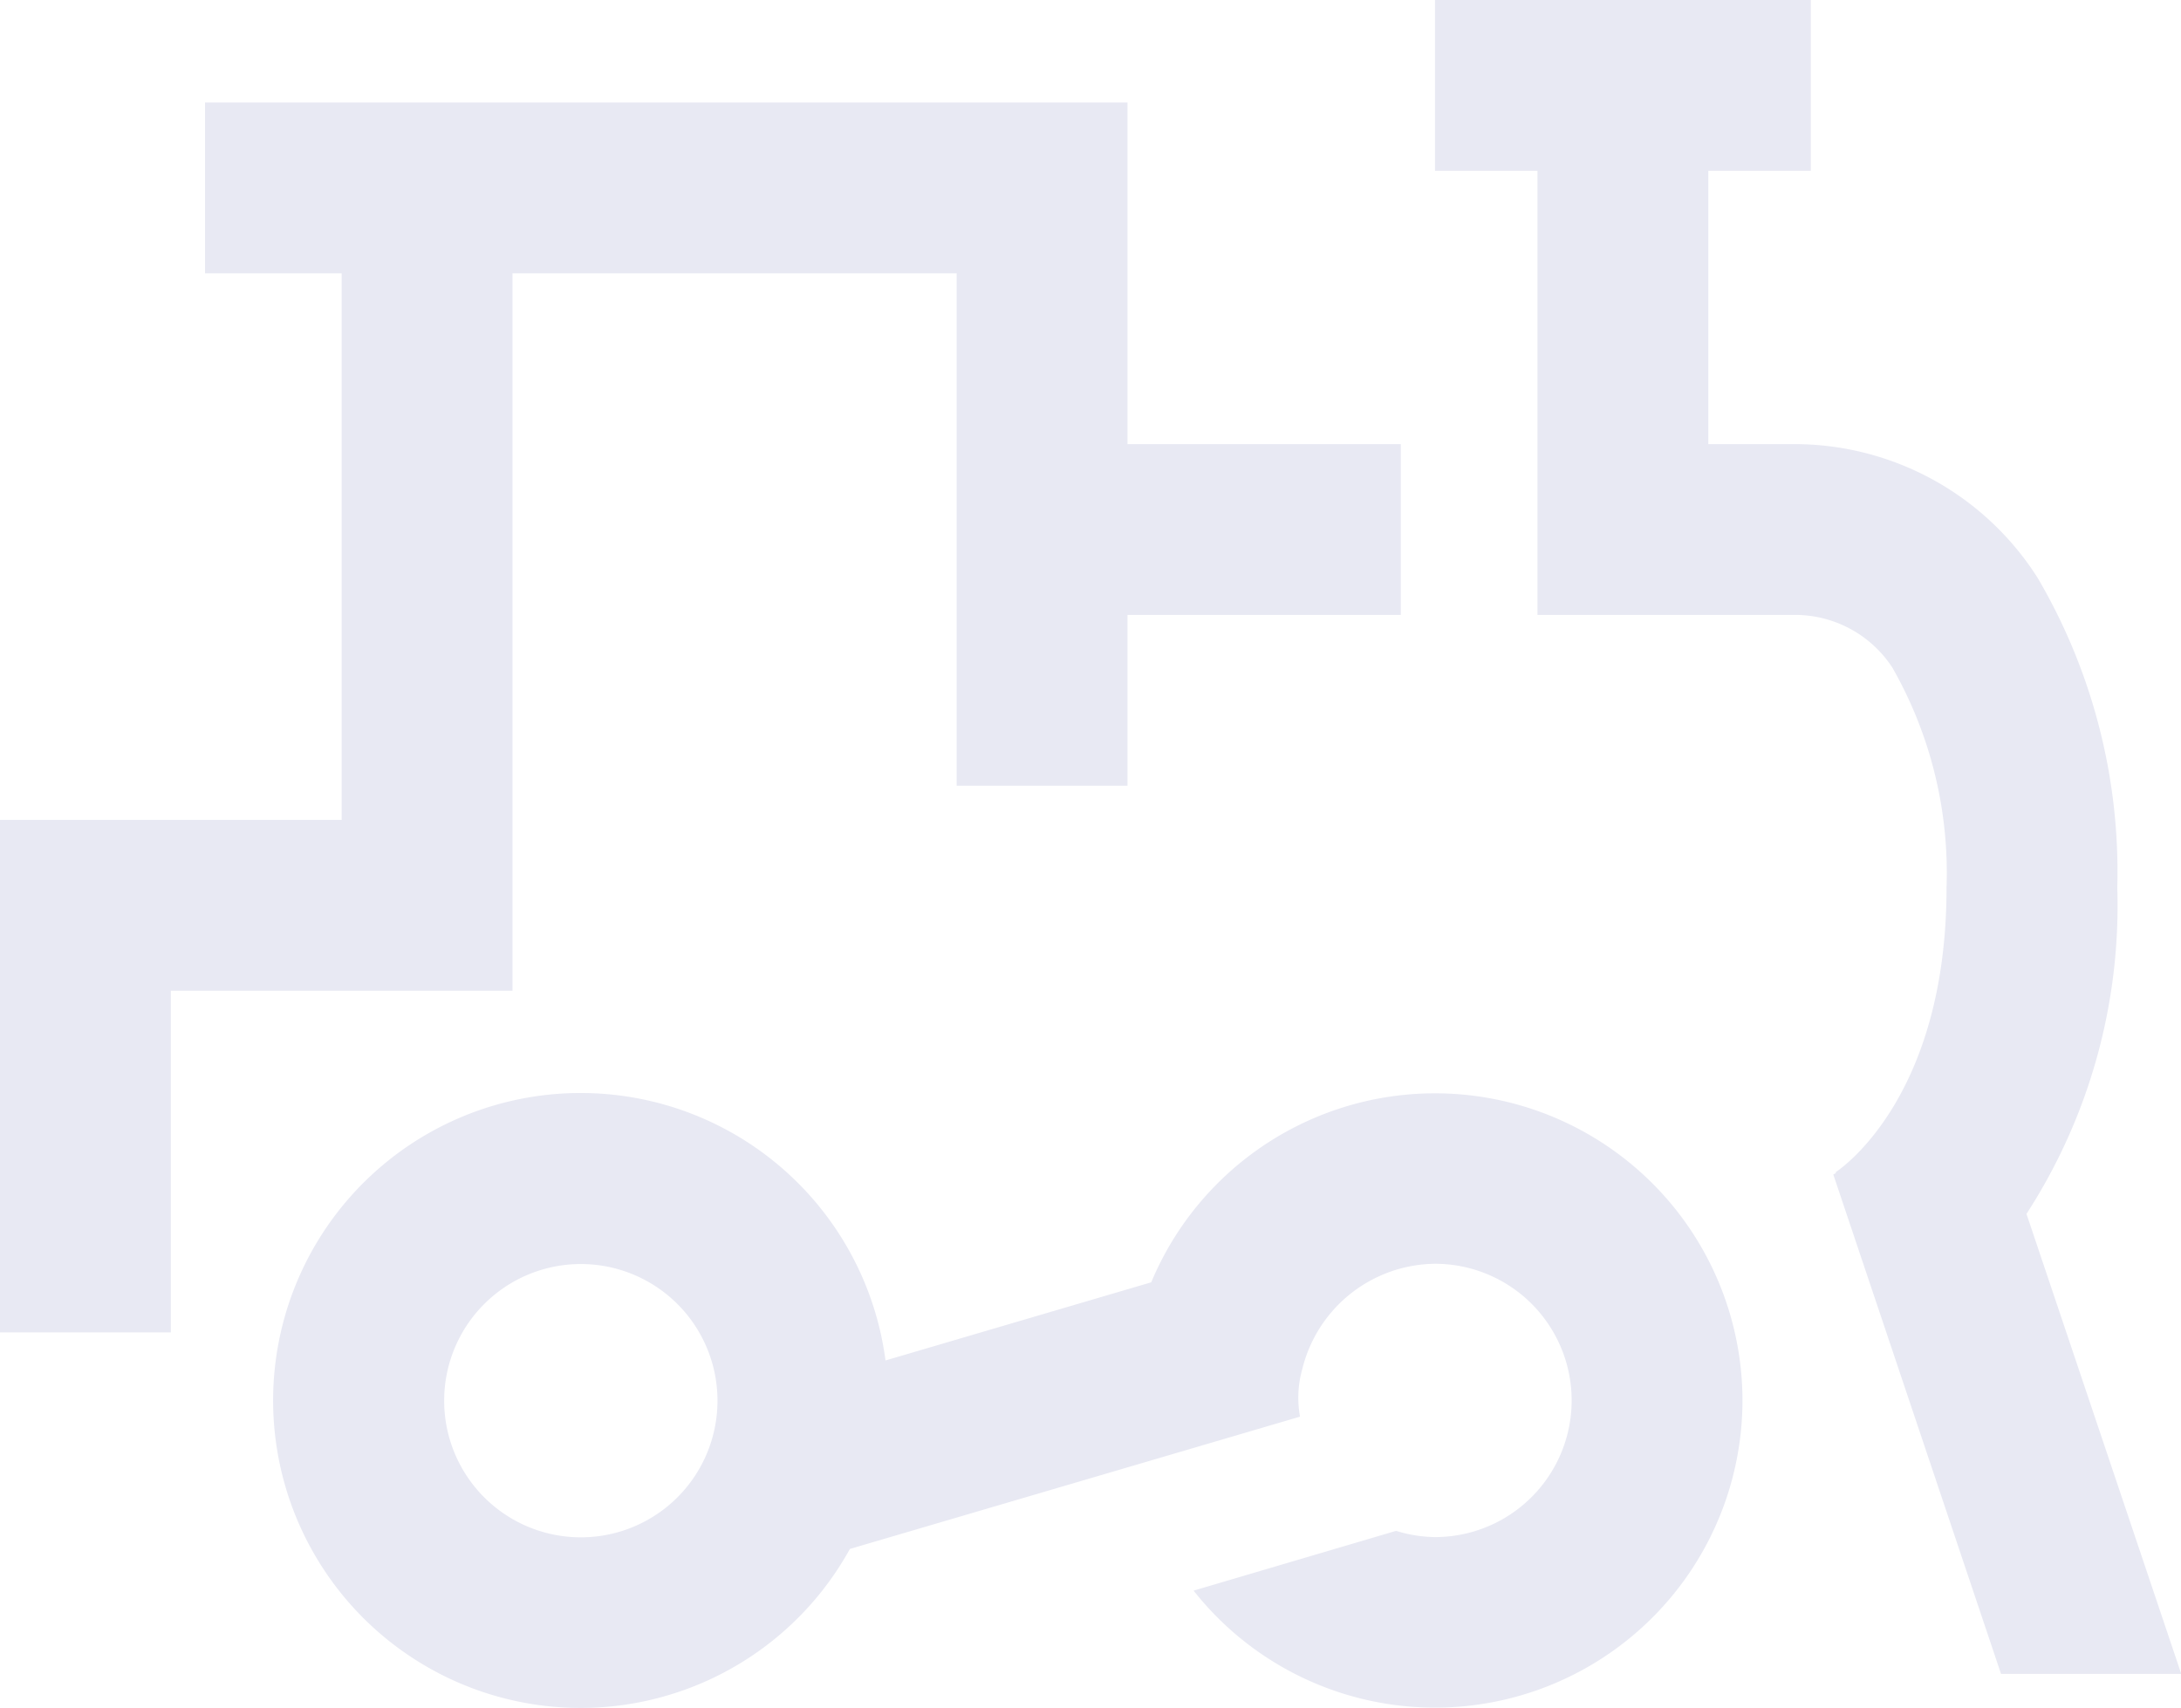 <svg xmlns="http://www.w3.org/2000/svg" width="25.534" height="20" viewBox="0 0 25.534 20">
  <g id="MachinistIcon" transform="translate(0)">
    <path id="Union_188" data-name="Union 188" d="M2182,2194.6h-4v4h-2v-6h4v-6.4h-1.6v-2h10.8v4h3.2v2h-3.2v2h-2v-6H2182Zm14.4,4.8a3.6,3.6,0,0,1-6.426,2.224l2.371-.7a1.582,1.582,0,0,0,.455.073,1.6,1.6,0,1,0,0-3.2,1.617,1.617,0,0,0-1.554,1.235,1.223,1.223,0,0,0-.026.555l-5.27,1.549a3.6,3.6,0,1,1,.417-2.207l3.111-.915A3.6,3.6,0,0,1,2196.4,2199.4Zm-12,0a1.6,1.6,0,1,0-1.6,1.6A1.6,1.6,0,0,0,2184.4,2199.4Zm15.325-2.187a6.642,6.642,0,0,0,1.063-3.821,6.8,6.8,0,0,0-.93-3.622,3.374,3.374,0,0,0-2.869-1.57H2196V2185h1.2v-2h-4.4v2h1.2v5.2h2.989a1.36,1.36,0,0,1,1.166.617,4.853,4.853,0,0,1,.634,2.575c0,2.48-1.264,3.31-1.3,3.334l.006.009-.032.016,1.964,5.848h2.11Z" transform="translate(-2176 -2183)" fill="#e8e9f3"/>
  </g>
</svg>
